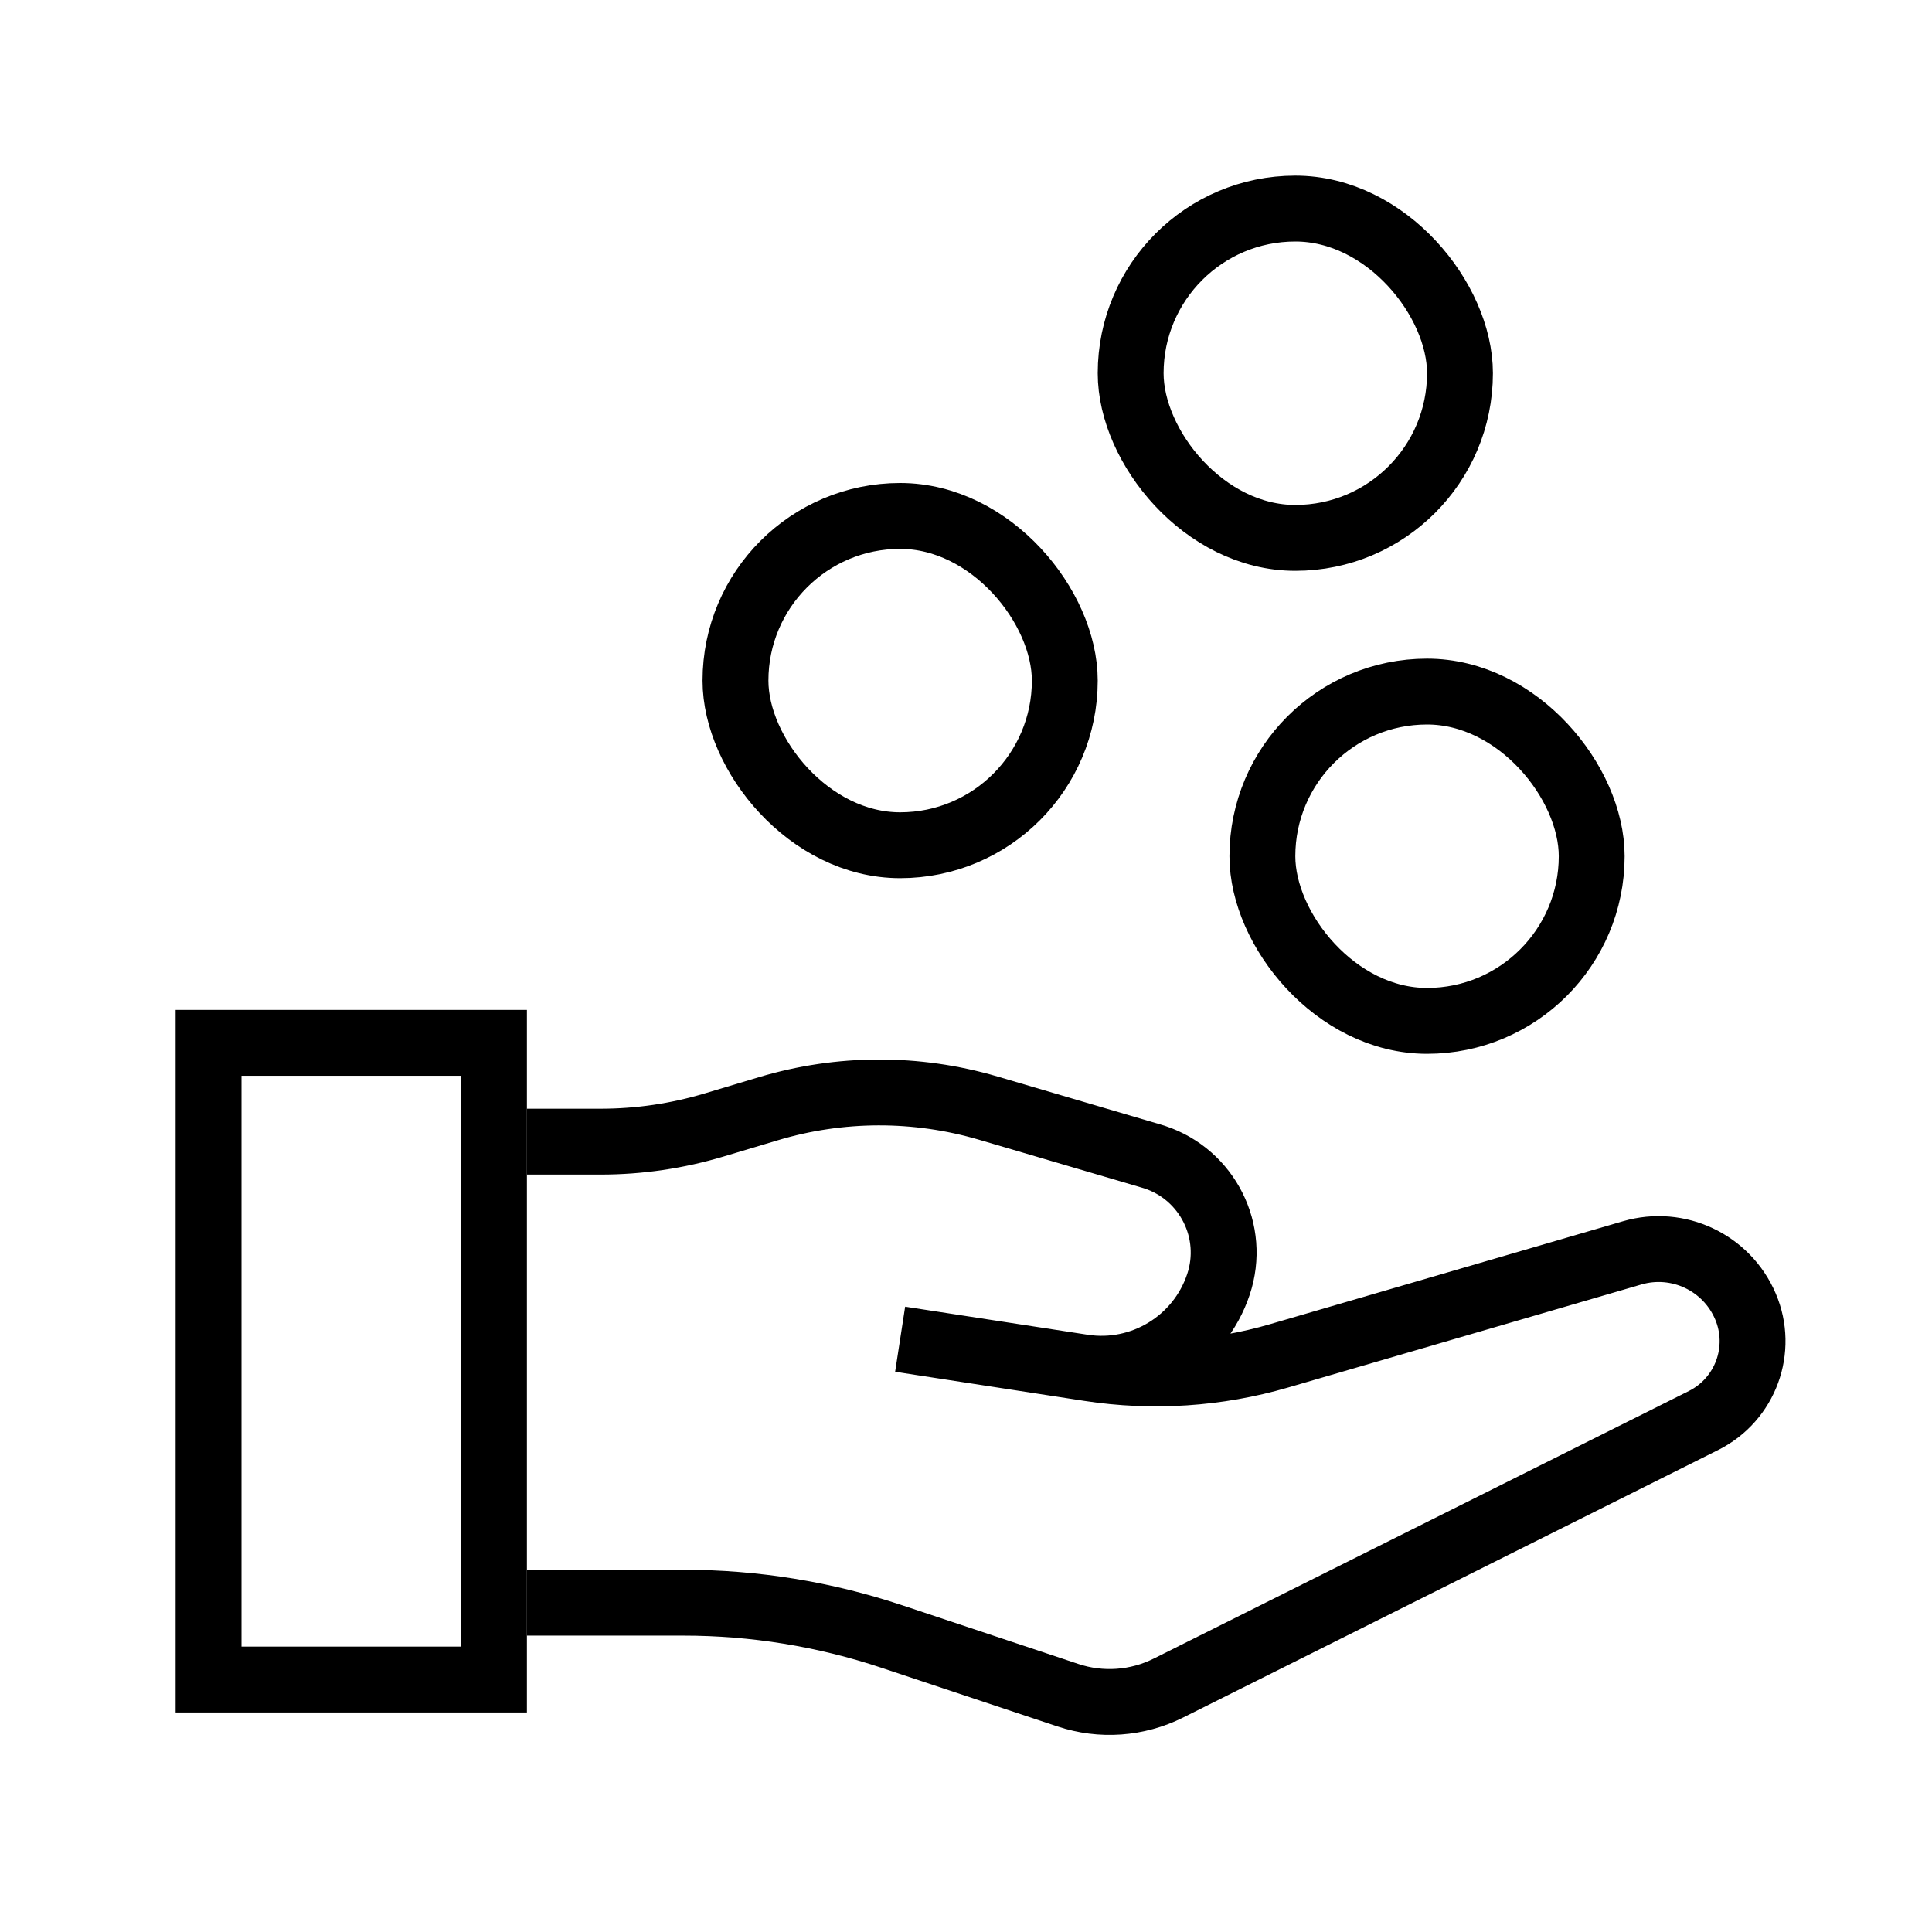<?xml version="1.0" encoding="UTF-8"?>
<svg width="44px" height="44px" viewBox="0 0 44 44" version="1.1" xmlns="http://www.w3.org/2000/svg" xmlns:xlink="http://www.w3.org/1999/xlink">
    <title>icon_benefits_pension-contribution</title>
    <g id="icon_benefits_pension-contribution" stroke="none" stroke-width="1" fill="none" fill-rule="evenodd">
        <g id="Group" transform="translate(4, 4)" stroke="#000000" stroke-width="1.5">
            <rect id="Rectangle" x="0.75" y="19.75" width="6.5" height="14.5"></rect>
            <path d="M8,32.5 L11.566,32.5 C13.178,32.5 14.78,32.76 16.309,33.27 L20.321,34.607 C21.076,34.859 21.9,34.8 22.611,34.444 L34.797,28.351 C35.753,27.873 36.171,26.733 35.75,25.75 C35.322,24.751 34.216,24.229 33.172,24.533 L25.129,26.879 C23.727,27.288 22.252,27.385 20.808,27.163 L16.5,26.5 L16.5,26.5 L20.656,27.139 C22.01,27.348 23.317,26.55 23.75,25.25 C24.15,24.051 23.502,22.755 22.303,22.355 C22.277,22.347 22.251,22.338 22.225,22.331 L18.504,21.236 C16.87,20.756 15.131,20.761 13.5,21.25 L12.265,21.62 C11.426,21.872 10.555,22 9.679,22 L8,22 L8,22" id="Path-6"></path>
            <rect id="Rectangle-Copy" x="12.75" y="7.75" width="7.5" height="7.5" rx="3.75"></rect>
            <rect id="Rectangle-Copy-2" x="24.75" y="11.75" width="7.5" height="7.5" rx="3.75"></rect>
            <rect id="Rectangle-Copy-3" x="21.75" y="0.75" width="7.5" height="7.5" rx="3.75"></rect>
        </g>
    </g>
</svg>